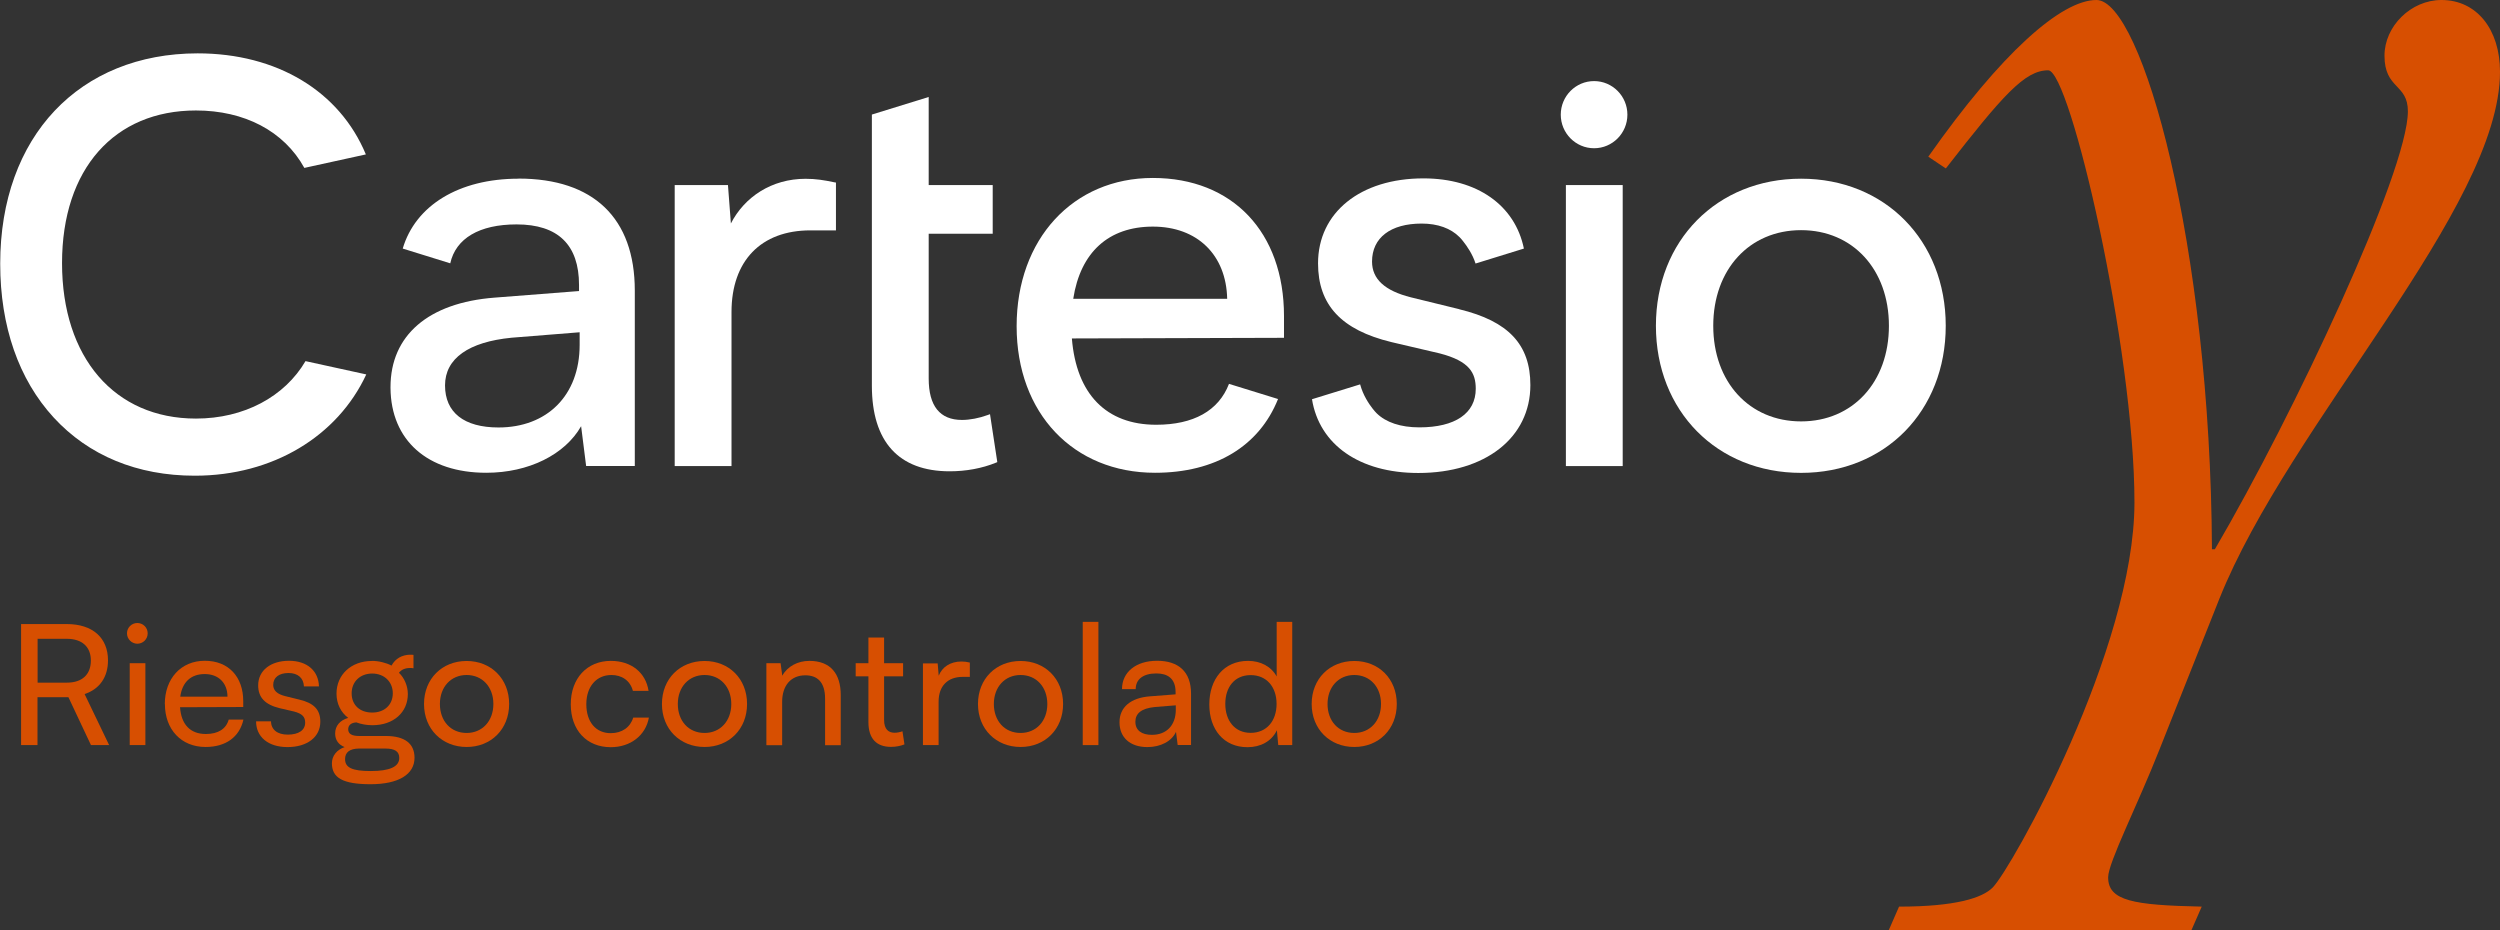 <svg width="336" height="125" viewBox="0 0 336 125" fill="none" xmlns="http://www.w3.org/2000/svg">
<rect x="0" y="0" width="336" height="125" fill="#333333" stroke="none"/>
<g clip-path="url(#clip0_15093_5237)">
<path d="M259.162 21.063C268.988 7.087 277.045 0 281.762 0C287.854 0 297.09 32.874 297.286 73.819H297.679C308.291 55.709 323.62 23.032 323.62 14.961C323.62 11.22 320.475 12.008 320.475 7.48C320.475 3.543 324.013 0 328.139 0C332.856 0 336 3.937 336 9.646C336 27.953 307.702 56.89 298.269 80.512L290.212 100.787C287.264 108.268 283.334 115.945 283.334 117.913C283.334 121.063 286.675 121.654 295.911 121.85L294.535 125H253.856L255.232 121.85C262.896 121.85 266.433 120.669 267.809 119.291C270.364 116.732 286.871 87.205 286.871 67.52C286.871 46.85 278.224 9.449 275.277 9.449C272.132 9.449 269.185 12.795 261.521 22.638L259.162 21.063Z" fill="#D74F01"/>
<path d="M2.835 100.141V83.873H8.969C12.45 83.873 14.514 85.715 14.514 88.752C14.514 91.001 13.391 92.618 11.369 93.279L14.668 100.141H12.226L9.194 93.701H5.039V100.141H2.835ZM5.039 91.747H8.997C11.046 91.747 12.212 90.65 12.212 88.78C12.212 86.91 11.004 85.855 8.983 85.855H5.053V91.747H5.039Z" fill="#D74F01"/>
<path d="M17.068 85.124C17.068 84.337 17.7 83.732 18.458 83.732C19.216 83.732 19.848 84.337 19.848 85.124C19.848 85.911 19.216 86.516 18.458 86.516C17.7 86.516 17.068 85.883 17.068 85.124ZM17.433 89.131H19.539V100.141H17.433V89.131Z" fill="#D74F01"/>
<path d="M22.149 94.643C22.149 91.198 24.325 88.808 27.526 88.808C30.726 88.808 32.691 90.973 32.691 94.235V95.022L24.199 95.051C24.353 97.371 25.574 98.65 27.666 98.65C29.308 98.65 30.389 97.975 30.74 96.71H32.719C32.186 99.072 30.333 100.394 27.624 100.394C24.381 100.394 22.163 98.06 22.163 94.629L22.149 94.643ZM24.241 93.63H30.572C30.572 91.802 29.378 90.593 27.512 90.593C25.645 90.593 24.494 91.69 24.227 93.63H24.241Z" fill="#D74F01"/>
<path d="M36.425 96.935C36.425 98.06 37.282 98.734 38.671 98.734C40.159 98.734 41.015 98.13 41.015 97.118C41.015 96.372 40.65 95.922 39.513 95.627L37.576 95.177C35.625 94.699 34.699 93.743 34.699 92.112C34.699 90.087 36.411 88.808 38.84 88.808C41.268 88.808 42.812 90.157 42.868 92.252H40.847C40.805 91.156 40.061 90.453 38.783 90.453C37.506 90.453 36.72 91.043 36.72 92.056C36.72 92.801 37.253 93.293 38.334 93.56L40.271 94.038C42.138 94.488 43.051 95.346 43.051 96.991C43.051 99.086 41.254 100.408 38.643 100.408C36.032 100.408 34.418 99.03 34.418 96.949H36.439L36.425 96.935Z" fill="#D74F01"/>
<path d="M49.956 88.822C50.897 88.822 51.894 89.075 52.623 89.454C53.115 88.526 54.041 87.992 55.164 87.992C55.304 87.992 55.459 87.992 55.571 88.02V89.82C55.389 89.778 55.262 89.778 55.122 89.778C54.448 89.778 53.929 90.003 53.62 90.425C54.336 91.1 54.813 92.182 54.813 93.279C54.813 95.754 52.876 97.469 50.055 97.469C49.269 97.469 48.525 97.329 47.893 97.09C47.191 97.132 46.798 97.469 46.798 98.017C46.798 98.622 47.275 98.917 48.258 98.917H51.851C54.392 98.917 55.712 99.93 55.712 101.842C55.712 104.092 53.55 105.399 49.802 105.399C46.054 105.399 44.608 104.528 44.608 102.587C44.608 101.575 45.282 100.759 46.321 100.408C45.507 100.098 45.044 99.466 45.044 98.58C45.044 97.568 45.675 96.808 46.798 96.485C45.816 95.74 45.226 94.601 45.226 93.223C45.226 90.678 47.205 88.836 49.971 88.836L49.956 88.822ZM49.844 103.628C52.399 103.628 53.662 103.037 53.662 101.87C53.662 100.998 53.073 100.605 51.795 100.605H48.202C47.009 100.633 46.377 101.097 46.377 102.025C46.377 103.178 47.346 103.628 49.83 103.628H49.844ZM50.027 95.768C51.669 95.768 52.792 94.727 52.792 93.181C52.792 91.634 51.641 90.523 50.027 90.523C48.412 90.523 47.261 91.606 47.261 93.181C47.261 94.755 48.356 95.768 50.027 95.768Z" fill="#D74F01"/>
<path d="M62.716 88.836C66.001 88.836 68.429 91.226 68.429 94.615C68.429 98.004 66.001 100.394 62.716 100.394C59.432 100.394 56.989 98.004 56.989 94.615C56.989 91.226 59.418 88.836 62.716 88.836ZM62.716 98.51C64.822 98.51 66.31 96.907 66.31 94.615C66.31 92.323 64.822 90.72 62.716 90.72C60.611 90.72 59.123 92.323 59.123 94.615C59.123 96.907 60.583 98.51 62.716 98.51Z" fill="#D74F01"/>
<path d="M82.087 88.822C84.852 88.822 86.789 90.397 87.168 92.857H85.063C84.698 91.465 83.575 90.72 82.171 90.72C80.178 90.72 78.802 92.253 78.802 94.643C78.802 97.033 80.08 98.538 82.087 98.538C83.589 98.538 84.712 97.75 85.105 96.443H87.21C86.789 98.833 84.74 100.422 82.087 100.422C78.844 100.422 76.711 98.13 76.711 94.657C76.711 91.184 78.887 88.822 82.101 88.822H82.087Z" fill="#D74F01"/>
<path d="M94.692 88.836C97.977 88.836 100.405 91.226 100.405 94.615C100.405 98.004 97.977 100.394 94.692 100.394C91.407 100.394 88.965 98.004 88.965 94.615C88.965 91.226 91.393 88.836 94.692 88.836ZM94.692 98.51C96.797 98.51 98.285 96.907 98.285 94.615C98.285 92.323 96.797 90.72 94.692 90.72C92.586 90.72 91.098 92.323 91.098 94.615C91.098 96.907 92.558 98.51 94.692 98.51Z" fill="#D74F01"/>
<path d="M103.002 100.141V89.131H104.911L105.136 90.818C105.837 89.553 107.227 88.822 108.771 88.822C111.663 88.822 112.996 90.593 112.996 93.42V100.155H110.891V93.898C110.891 91.676 109.852 90.762 108.238 90.762C106.259 90.762 105.122 92.182 105.122 94.32V100.155H103.016L103.002 100.141Z" fill="#D74F01"/>
<path d="M121.572 100.042C121.011 100.267 120.379 100.38 119.747 100.38C117.81 100.38 116.715 99.283 116.715 97.047V90.903H115.003V89.131H116.715V85.686H118.821V89.131H121.376V90.903H118.821V96.752C118.821 98.017 119.411 98.481 120.239 98.481C120.547 98.481 120.941 98.411 121.291 98.284L121.558 100.042H121.572Z" fill="#D74F01"/>
<path d="M130.317 90.973H129.377C127.384 90.973 126.148 92.182 126.148 94.306V100.141H124.043V89.159H126.022L126.163 90.819C126.612 89.665 127.707 88.906 129.223 88.906C129.602 88.906 129.924 88.948 130.346 89.047V90.987L130.317 90.973Z" fill="#D74F01"/>
<path d="M137.167 88.836C140.452 88.836 142.88 91.226 142.88 94.615C142.88 98.004 140.452 100.394 137.167 100.394C133.883 100.394 131.44 98.004 131.44 94.615C131.44 91.226 133.869 88.836 137.167 88.836ZM137.167 98.51C139.273 98.51 140.761 96.907 140.761 94.615C140.761 92.323 139.273 90.72 137.167 90.72C135.062 90.72 133.574 92.323 133.574 94.615C133.574 96.907 135.034 98.51 137.167 98.51Z" fill="#D74F01"/>
<path d="M145.52 100.141V83.577H147.625V100.141H145.52Z" fill="#D74F01"/>
<path d="M150.461 97.075C150.461 95.051 151.963 93.785 154.546 93.588L157.999 93.321V93.012C157.999 91.17 156.904 90.509 155.416 90.509C153.647 90.509 152.637 91.296 152.637 92.618H150.798C150.798 90.326 152.679 88.808 155.514 88.808C158.35 88.808 160.076 90.242 160.076 93.223V100.127H158.279L158.055 98.355C157.493 99.62 155.991 100.408 154.209 100.408C151.851 100.408 150.461 99.086 150.461 97.075ZM158.027 95.388V94.797L155.219 95.022C153.353 95.205 152.595 95.922 152.595 97.005C152.595 98.172 153.451 98.763 154.812 98.763C156.806 98.763 158.027 97.455 158.027 95.388Z" fill="#D74F01"/>
<path d="M162.532 94.671C162.532 91.296 164.483 88.822 167.74 88.822C169.424 88.822 170.842 89.567 171.586 90.917V83.577H173.677V100.141H171.797L171.614 98.144C170.898 99.649 169.41 100.422 167.656 100.422C164.469 100.422 162.532 98.032 162.532 94.685V94.671ZM171.572 94.601C171.572 92.351 170.252 90.734 168.091 90.734C165.929 90.734 164.68 92.351 164.68 94.601C164.68 96.85 165.943 98.496 168.091 98.496C170.238 98.496 171.572 96.893 171.572 94.601Z" fill="#D74F01"/>
<path d="M182.015 88.836C185.3 88.836 187.728 91.226 187.728 94.615C187.728 98.004 185.3 100.394 182.015 100.394C178.731 100.394 176.288 98.004 176.288 94.615C176.288 91.226 178.716 88.836 182.015 88.836ZM182.015 98.51C184.121 98.51 185.609 96.907 185.609 94.615C185.609 92.323 184.121 90.72 182.015 90.72C179.91 90.72 178.422 92.323 178.422 94.615C178.422 96.907 179.882 98.51 182.015 98.51Z" fill="#D74F01"/>

<path d="M108.267 24.03C103.705 24.03 100.055 26.476 98.231 30.034L97.838 24.873H90.679V62.641H98.315V41.929C98.315 35.068 102.273 30.962 108.913 30.962H112.352V24.536L112.099 24.494C110.765 24.213 109.657 24.03 108.267 24.03Z" fill="#FFFFFF"/>
<path d="M214.244 10.898C211.774 10.898 209.767 12.922 209.767 15.411C209.767 17.9 211.774 19.924 214.244 19.924C216.715 19.924 218.722 17.9 218.722 15.411C218.722 12.922 216.715 10.898 214.244 10.898Z" fill="#FFFFFF"/>
<path d="M218.091 24.873H210.455V62.641H218.091V24.873Z" fill="#FFFFFF"/>
<path d="M242.066 24.016C230.766 24.016 222.555 32.325 222.555 43.785C222.555 55.245 230.766 63.554 242.066 63.554C253.366 63.554 261.507 55.245 261.507 43.785C261.507 32.325 253.337 24.016 242.066 24.016ZM253.871 43.785C253.871 51.35 249.014 56.636 242.066 56.636C235.118 56.636 230.261 51.35 230.261 43.785C230.261 36.22 235.118 30.933 242.066 30.933C249.014 30.933 253.871 36.22 253.871 43.785Z" fill="#FFFFFF"/>
<path d="M165.172 51.603C163.782 55.203 160.413 57.087 155.388 57.087C148.678 57.087 144.664 52.967 144.06 45.487L172.569 45.402V42.478C172.569 31.201 165.649 23.918 154.939 23.918C144.229 23.918 136.635 32.115 136.635 43.842C136.635 55.568 144.285 63.541 155.234 63.541C163.347 63.541 169.228 59.969 171.769 53.628L165.172 51.589V51.603ZM154.939 30.456C160.919 30.456 164.807 34.252 164.933 40.158H144.243C145.211 33.901 149.001 30.456 154.953 30.456H154.939Z" fill="#FFFFFF"/>
<path d="M133.055 55.666L132.747 55.779C131.596 56.201 130.346 56.44 129.293 56.44C126.318 56.44 124.816 54.57 124.816 50.872V31.412H133.42V24.873H124.816V13.034L117.18 15.396V51.842C117.18 59.364 120.787 63.343 127.637 63.343C129.827 63.343 131.975 62.95 133.841 62.191L134.038 62.106L133.055 55.652V55.666Z" fill="#FFFFFF"/>
<path d="M69.694 24.015C61.636 24.015 55.825 27.643 54.127 33.408L60.514 35.391C61.257 32.044 64.416 30.16 69.427 30.16C74.999 30.16 77.821 32.902 77.821 38.301V39.117L66.451 40.003C57.566 40.692 52.484 45.078 52.484 52.025V52.151C52.541 59.181 57.453 63.54 65.356 63.54C71.041 63.54 75.926 61.108 78.102 57.283L78.775 62.626H85.317V39.06C85.317 29.288 79.744 24.002 69.694 24.002V24.015ZM77.905 46.344C77.905 53.192 73.484 57.452 66.999 57.452C62.366 57.452 59.812 55.441 59.812 51.8C59.812 48.158 63.012 45.95 68.767 45.388L77.905 44.657V46.33V46.344Z" fill="#FFFFFF"/>
<path d="M41.058 48.538C38.251 53.318 32.804 56.257 26.333 56.257C15.399 56.257 8.338 48.059 8.338 35.363C8.338 22.666 15.399 14.848 26.333 14.848C32.832 14.848 38.166 17.604 40.904 22.567L41.858 22.357L49.171 20.754C45.634 12.247 37.212 7.171 26.558 7.171C10.696 7.185 0.028 18.307 0.028 35.447C0.028 43.855 2.513 50.998 7.215 56.116C11.918 61.234 18.459 63.934 26.165 63.934H26.193C36.664 63.934 45.367 58.633 49.227 50.323L41.072 48.538H41.058Z" fill="#FFFFFF"/>
<path d="M196.109 41.55L189.624 39.961C186.101 39.075 184.402 37.5 184.402 35.152C184.402 31.946 186.901 30.048 191.07 30.048C193.245 30.048 194.986 30.695 196.137 31.848C196.137 31.848 196.165 31.876 196.221 31.932C196.277 31.988 196.334 32.059 196.39 32.115C196.404 32.143 196.432 32.171 196.46 32.199C196.516 32.27 196.586 32.354 196.642 32.424C197.148 33.057 197.92 34.168 198.313 35.419L204.812 33.408C203.619 27.601 198.551 23.974 191.308 23.974C182.844 23.974 177.145 28.557 177.145 35.391C177.145 40.987 180.275 44.348 187.013 45.979L193.498 47.497C197.527 48.538 198.341 50.141 198.341 52.25C198.341 55.554 195.576 57.438 190.761 57.438C188.234 57.438 186.269 56.763 185.034 55.554C185.034 55.554 185.006 55.54 185.006 55.526C184.823 55.343 184.669 55.16 184.515 54.964C183.981 54.289 183.195 53.122 182.802 51.659L176.331 53.656C177.314 59.744 182.69 63.569 190.621 63.569C199.632 63.569 205.682 58.816 205.682 51.758C205.682 46.302 202.734 43.166 196.123 41.564L196.109 41.55Z" fill="#FFFFFF"/>
</g>
<defs>
<clipPath id="clip0_15093_5237">
<rect width="336" height="125" fill="white"/>
</clipPath>
</defs>
</svg>

